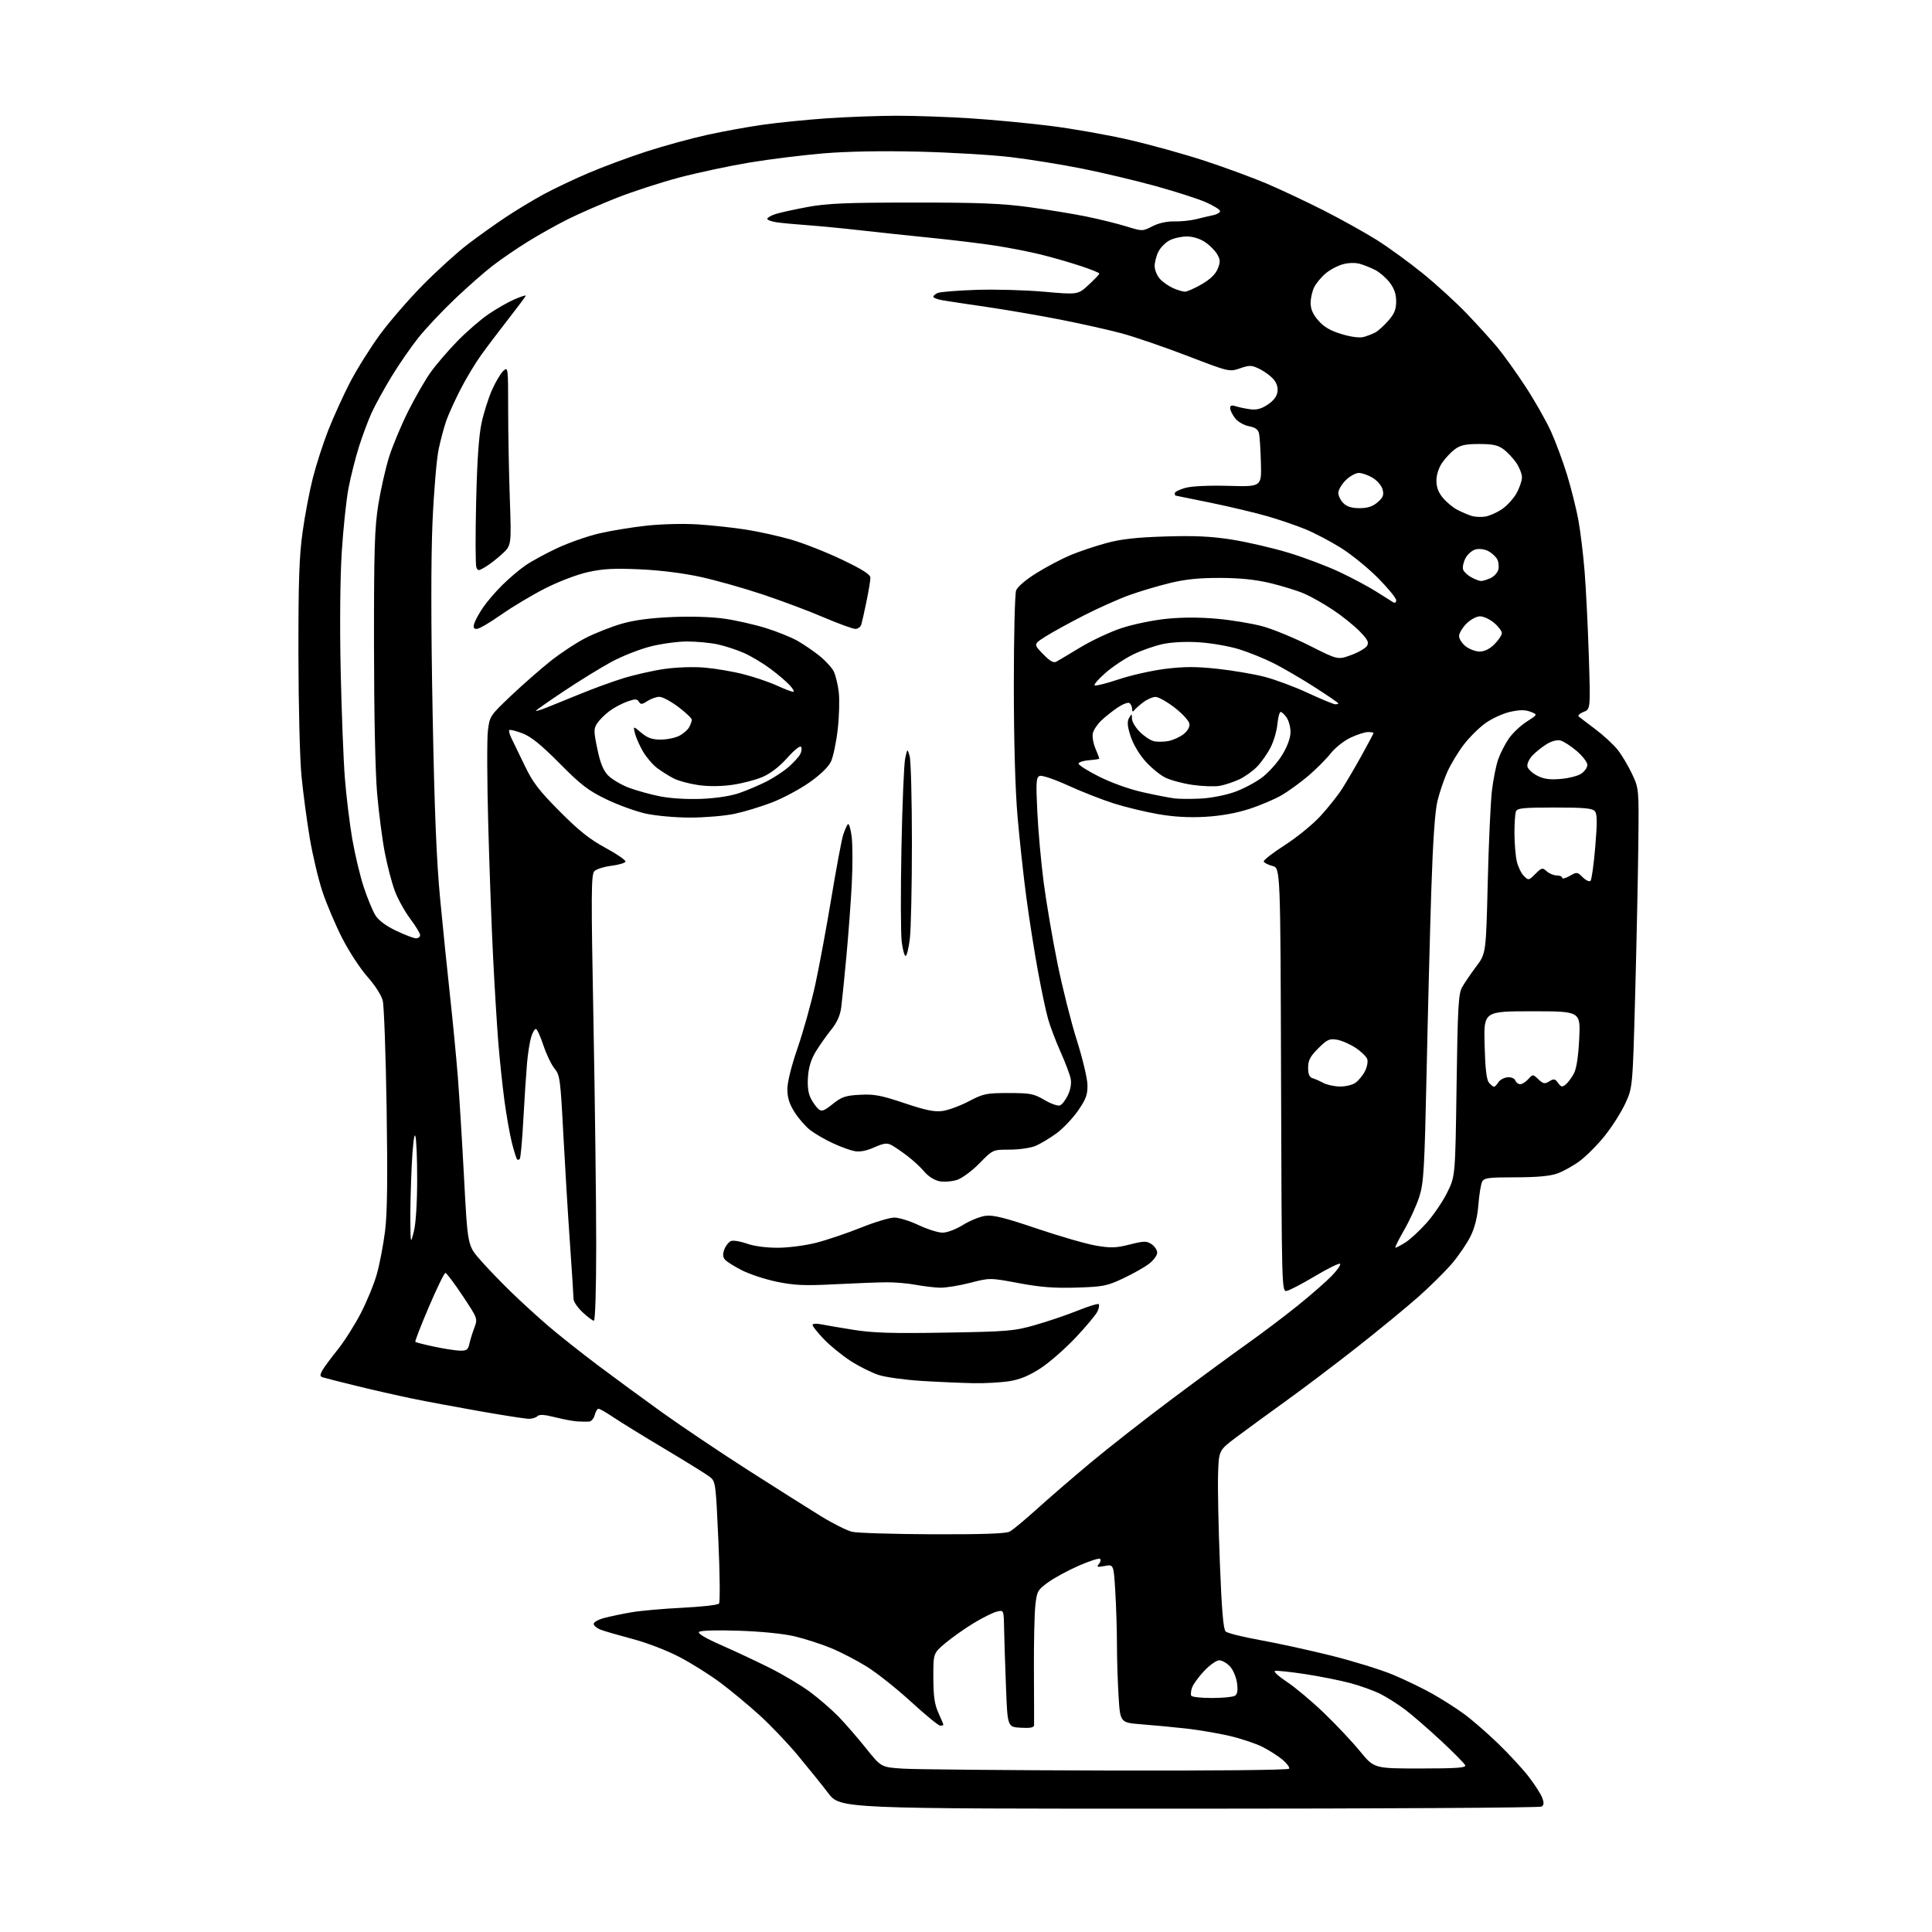 <?xml version="1.0" encoding="UTF-8" standalone="no"?>
<svg 
  version="1.1" 
  xmlns="http://www.w3.org/2000/svg" 
  xmlns:xlink="http://www.w3.org/1999/xlink" 
  xmlns:svg="http://www.w3.org/2000/svg"
  xmlns:rdf="http://www.w3.org/1999/02/22-rdf-syntax-ns#"
  xmlns:cc="http://creativecommons.org/ns#"
  xmlns:dc="http://purl.org/dc/elements/1.1/"
  viewBox="0 0 768 768"
  width="768"
  height="768"
>
<style>svg {background-color: white; }</style>"
<path stroke="none" fill="black" fill-rule="evenodd" d="M472.75,718.98C334.00,719.00 334.00,719.00 329.25,712.81C326.64,709.40 321.19,702.64 317.15,697.79C313.11,692.93 306.25,685.73 301.90,681.79C297.55,677.84 290.59,672.06 286.43,668.95C282.27,665.83 274.96,661.23 270.18,658.73C265.22,656.12 257.22,653.04 251.50,651.53C246.00,650.07 240.26,648.41 238.75,647.82C237.24,647.24 236.00,646.20 236.00,645.51C236.00,644.82 237.91,643.76 240.25,643.15C242.59,642.53 247.43,641.53 251.00,640.91C254.57,640.29 263.68,639.48 271.24,639.11C278.79,638.73 285.35,638.00 285.81,637.46C286.27,636.93 286.17,625.79 285.58,612.69C284.51,589.04 284.48,588.87 282.00,586.97C280.62,585.92 272.66,580.98 264.30,576.00C255.94,571.01 246.78,565.37 243.95,563.47C241.12,561.56 238.40,560.00 237.92,560.00C237.43,560.00 236.76,561.12 236.41,562.50C236.07,563.88 235.04,565.05 234.14,565.11C233.24,565.16 231.15,565.13 229.50,565.04C227.85,564.94 223.85,564.19 220.61,563.37C216.46,562.31 214.41,562.19 213.66,562.94C213.08,563.52 211.54,564.00 210.24,564.00C208.95,564.00 200.15,562.64 190.69,560.97C181.24,559.31 169.00,557.02 163.50,555.88C158.00,554.74 148.10,552.49 141.50,550.87C134.90,549.25 128.92,547.73 128.21,547.48C127.20,547.13 127.17,546.55 128.05,544.90C128.68,543.73 131.40,540.03 134.10,536.68C136.80,533.33 141.01,526.72 143.44,522.00C145.88,517.28 148.77,510.20 149.86,506.27C150.95,502.33 152.39,494.73 153.07,489.38C153.95,482.37 154.12,468.72 153.69,440.58C153.35,419.08 152.66,399.83 152.15,397.79C151.62,395.64 149.06,391.65 146.09,388.31C143.27,385.14 138.76,378.26 136.08,373.02C133.40,367.79 129.85,359.44 128.19,354.47C126.54,349.50 124.25,339.83 123.10,332.97C121.96,326.11 120.49,315.10 119.85,308.50C119.19,301.83 118.65,280.28 118.63,260.00C118.60,231.02 118.94,221.01 120.29,211.43C121.21,204.79 123.05,195.12 124.38,189.93C125.70,184.74 128.45,176.22 130.50,171.00C132.55,165.78 136.44,157.22 139.15,151.99C141.86,146.77 147.21,138.22 151.04,132.99C154.87,127.77 162.61,118.84 168.25,113.14C173.89,107.44 181.88,100.20 186.00,97.06C190.12,93.92 196.88,89.10 201.00,86.36C205.12,83.62 211.88,79.54 216.01,77.29C220.13,75.05 228.23,71.20 234.01,68.74C239.78,66.28 250.12,62.44 257.00,60.22C263.88,57.99 274.68,55.03 281.00,53.64C287.32,52.24 297.45,50.40 303.50,49.55C309.55,48.70 321.02,47.56 329.00,47.01C336.98,46.47 349.36,46.02 356.52,46.01C363.68,46.00 376.73,46.46 385.52,47.02C394.31,47.58 408.70,48.94 417.50,50.04C426.30,51.14 440.48,53.65 449.00,55.62C457.52,57.58 471.02,61.34 479.00,63.96C486.98,66.58 498.00,70.64 503.50,72.97C509.00,75.31 519.16,80.09 526.07,83.59C532.98,87.10 542.50,92.39 547.22,95.35C551.93,98.31 560.23,104.34 565.65,108.75C571.07,113.15 578.89,120.30 583.03,124.63C587.18,128.96 592.64,134.97 595.17,138.00C597.69,141.03 602.75,148.07 606.40,153.66C610.05,159.25 614.58,167.22 616.48,171.38C618.37,175.54 621.27,183.35 622.92,188.72C624.56,194.10 626.58,202.14 627.40,206.58C628.22,211.03 629.35,220.25 629.90,227.08C630.45,233.91 631.21,249.05 631.58,260.73C632.25,281.95 632.25,281.95 629.46,283.01C627.93,283.60 627.09,284.42 627.59,284.84C628.09,285.26 631.10,287.56 634.28,289.95C637.46,292.34 641.41,295.99 643.05,298.06C644.69,300.13 647.26,304.45 648.77,307.66C651.50,313.50 651.50,313.50 651.26,335.50C651.13,347.60 650.57,374.35 650.02,394.94C649.01,432.39 649.01,432.39 645.99,438.83C644.33,442.37 640.62,448.18 637.74,451.73C634.86,455.29 630.41,459.73 627.86,461.60C625.30,463.48 621.31,465.69 618.98,466.51C616.10,467.52 610.80,468.00 602.41,468.00C591.67,468.00 589.95,468.23 589.17,469.75C588.68,470.71 588.01,474.83 587.68,478.90C587.29,483.81 586.25,488.00 584.58,491.40C583.20,494.20 579.92,499.04 577.28,502.16C574.65,505.27 568.60,511.27 563.83,515.50C559.06,519.72 548.05,528.77 539.36,535.60C530.66,542.43 517.92,552.07 511.03,557.02C504.14,561.97 495.35,568.39 491.50,571.28C484.50,576.54 484.50,576.54 484.20,586.02C484.03,591.23 484.35,607.17 484.92,621.43C485.65,640.11 486.30,647.70 487.22,648.55C487.92,649.20 494.12,650.74 501.00,651.98C507.88,653.22 520.58,655.99 529.23,658.15C537.89,660.31 548.91,663.72 553.73,665.73C558.56,667.75 565.65,671.18 569.50,673.36C573.35,675.53 578.98,679.12 582.00,681.34C585.02,683.55 591.04,688.76 595.36,692.93C599.68,697.09 605.19,703.05 607.60,706.16C610.01,709.28 612.45,713.07 613.03,714.58C613.82,716.66 613.76,717.53 612.79,718.15C612.08,718.60 549.06,718.98 472.75,718.98zM439.69,703.81C482.14,703.92 512.11,703.63 512.44,703.09C512.75,702.59 511.59,700.99 509.86,699.54C508.13,698.08 504.53,695.78 501.85,694.42C499.17,693.07 493.28,691.10 488.74,690.04C484.21,688.99 476.45,687.68 471.50,687.12C466.55,686.57 458.63,685.82 453.90,685.45C445.29,684.79 445.29,684.79 444.65,674.24C444.29,668.44 444.00,659.10 444.00,653.50C444.00,647.90 443.70,638.48 443.34,632.57C442.69,621.84 442.69,621.84 439.15,622.50C436.10,623.07 435.79,622.96 436.86,621.67C437.54,620.85 437.71,619.94 437.23,619.64C436.76,619.35 432.98,620.58 428.83,622.39C424.69,624.19 419.26,627.13 416.77,628.91C412.49,631.99 412.20,632.49 411.57,638.11C411.20,641.37 410.94,653.15 411.00,664.27C411.06,675.40 411.09,685.09 411.06,685.80C411.02,686.74 409.53,687.02 405.75,686.80C400.50,686.50 400.50,686.50 399.89,670.50C399.55,661.70 399.21,651.23 399.14,647.23C399.00,639.96 399.00,639.96 396.25,640.64C394.74,641.01 390.63,643.05 387.11,645.18C383.60,647.30 378.54,650.87 375.86,653.11C371.00,657.19 371.00,657.19 371.02,666.84C371.04,674.29 371.50,677.50 373.02,680.86C374.11,683.26 375.00,685.39 375.00,685.61C375.00,685.82 374.44,685.99 373.75,685.98C373.06,685.97 367.86,681.71 362.19,676.51C356.51,671.31 348.62,665.04 344.66,662.57C340.69,660.09 334.25,656.75 330.35,655.14C326.45,653.53 319.93,651.43 315.88,650.47C311.43,649.42 302.62,648.53 293.68,648.24C284.78,647.94 278.47,648.13 277.89,648.71C277.27,649.33 280.42,651.21 286.71,653.97C292.09,656.33 300.77,660.41 306.00,663.02C311.23,665.64 318.40,669.91 321.93,672.52C325.47,675.13 330.60,679.57 333.33,682.38C336.05,685.20 340.98,690.88 344.28,695.00C350.28,702.50 350.28,702.50 358.89,703.06C363.63,703.37 399.99,703.71 439.69,703.81zM564.58,703.00C578.86,703.00 582.83,702.72 582.46,701.75C582.19,701.06 577.87,696.67 572.85,692.00C567.83,687.33 561.42,681.77 558.62,679.65C555.82,677.53 551.41,674.72 548.82,673.41C546.23,672.10 540.83,670.15 536.81,669.07C532.79,667.99 524.66,666.37 518.75,665.47C512.84,664.57 507.47,664.01 506.81,664.23C506.15,664.45 508.28,666.40 511.55,668.56C514.82,670.71 521.44,676.27 526.27,680.90C531.09,685.53 537.55,692.39 540.63,696.16C546.23,703.00 546.23,703.00 564.58,703.00zM481.81,674.98C486.04,674.98 490.13,674.57 490.90,674.09C491.89,673.46 492.13,672.00 491.73,669.00C491.41,666.65 490.17,663.75 488.91,662.40C487.67,661.08 485.76,660.00 484.67,660.00C483.58,660.00 480.93,661.85 478.78,664.11C476.63,666.38 474.44,669.34 473.92,670.70C473.41,672.06 473.24,673.58 473.55,674.08C473.86,674.59 477.58,674.99 481.81,674.98zM370.82,609.90C390.18,609.97 399.82,609.64 401.32,608.86C402.52,608.24 407.32,604.26 412.00,600.03C416.68,595.79 426.28,587.50 433.34,581.60C440.40,575.69 455.02,564.24 465.84,556.15C476.65,548.06 490.23,538.09 496.00,534.00C501.77,529.91 510.77,523.11 516.00,518.89C521.23,514.67 527.27,509.37 529.44,507.12C531.60,504.88 533.07,502.74 532.71,502.38C532.35,502.02 527.88,504.21 522.77,507.26C517.67,510.31 512.59,512.96 511.49,513.15C509.52,513.50 509.50,512.80 509.24,429.28C508.99,345.05 508.99,345.05 505.81,344.23C504.07,343.78 502.51,342.98 502.36,342.45C502.20,341.93 505.94,339.02 510.66,336.00C515.38,332.98 521.74,327.81 524.78,324.52C527.83,321.23 531.76,316.28 533.53,313.52C535.29,310.76 538.82,304.73 541.37,300.13C543.92,295.52 546.00,291.59 546.00,291.38C546.00,291.17 544.99,291.01 543.75,291.01C542.51,291.02 539.39,292.03 536.80,293.26C534.22,294.49 530.69,297.30 528.96,299.50C527.23,301.70 523.27,305.68 520.16,308.34C517.05,310.99 512.25,314.49 509.50,316.09C506.75,317.70 500.90,320.18 496.50,321.60C491.26,323.28 485.23,324.35 479.00,324.70C472.58,325.06 466.54,324.71 460.36,323.63C455.34,322.76 447.46,320.86 442.86,319.41C438.26,317.96 430.09,314.76 424.70,312.30C419.18,309.78 414.20,308.09 413.30,308.44C411.89,308.98 411.77,310.71 412.35,322.78C412.71,330.33 413.86,343.02 414.91,351.00C415.96,358.98 418.42,373.38 420.37,383.00C422.33,392.62 425.78,406.35 428.05,413.50C430.32,420.65 432.22,428.62 432.28,431.21C432.36,435.14 431.74,436.86 428.56,441.47C426.46,444.52 422.60,448.59 419.98,450.51C417.36,452.44 413.61,454.68 411.64,455.51C409.67,456.33 405.05,457.00 401.36,457.00C394.66,457.00 394.66,457.00 389.38,462.41C386.46,465.40 382.48,468.34 380.48,469.01C378.50,469.66 375.35,469.91 373.50,469.57C371.47,469.18 369.07,467.68 367.48,465.80C366.03,464.07 362.97,461.23 360.67,459.49C358.38,457.74 355.53,455.80 354.34,455.17C352.60,454.25 351.28,454.43 347.49,456.11C344.35,457.50 341.76,457.99 339.65,457.58C337.92,457.25 334.03,455.83 331.01,454.42C327.99,453.02 324.00,450.71 322.15,449.30C320.30,447.89 317.49,444.68 315.89,442.17C313.77,438.83 313.00,436.37 313.00,432.96C313.00,430.12 314.59,423.72 317.09,416.48C319.34,409.96 322.47,398.76 324.05,391.57C325.62,384.38 328.51,368.82 330.47,357.00C332.43,345.18 334.54,333.93 335.14,332.00C335.75,330.07 336.60,328.11 337.03,327.64C337.47,327.16 338.15,329.39 338.55,332.58C338.95,335.77 338.97,344.26 338.59,351.44C338.22,358.62 337.26,371.48 336.47,380.00C335.68,388.52 334.76,397.66 334.42,400.31C333.99,403.65 332.77,406.39 330.43,409.31C328.58,411.61 325.84,415.49 324.34,417.93C322.46,420.97 321.47,424.12 321.19,428.02C320.91,431.86 321.28,434.64 322.33,436.66C323.17,438.30 324.55,440.21 325.39,440.91C326.65,441.96 327.60,441.61 331.02,438.86C334.58,436.01 336.04,435.51 341.82,435.19C347.47,434.88 350.20,435.39 359.50,438.51C367.99,441.36 371.45,442.07 374.68,441.63C376.98,441.32 381.68,439.58 385.12,437.78C390.93,434.74 392.08,434.50 400.94,434.50C409.57,434.50 410.96,434.77 415.17,437.25C417.74,438.76 420.52,439.74 421.35,439.42C422.17,439.10 423.60,437.25 424.52,435.31C425.57,433.09 425.98,430.64 425.60,428.76C425.27,427.11 423.46,422.32 421.58,418.13C419.70,413.93 417.46,408.02 416.61,405.00C415.75,401.98 413.93,393.35 412.56,385.84C411.18,378.33 409.13,365.28 408.00,356.84C406.87,348.40 405.29,333.85 404.48,324.50C403.56,313.73 403.02,294.60 403.01,272.32C403.01,252.95 403.42,236.03 403.93,234.68C404.49,233.22 407.84,230.39 412.18,227.70C416.21,225.21 422.24,222.04 425.58,220.65C428.93,219.25 435.23,217.13 439.58,215.94C445.54,214.30 451.36,213.64 463.06,213.26C474.83,212.89 481.28,213.19 489.56,214.48C495.58,215.42 505.68,217.76 512.00,219.66C518.33,221.57 527.57,225.06 532.55,227.41C537.53,229.76 544.06,233.25 547.05,235.15C550.05,237.06 553.06,238.95 553.75,239.37C554.53,239.84 555.00,239.55 555.00,238.59C555.00,237.75 551.74,233.77 547.75,229.74C543.76,225.72 537.08,220.30 532.90,217.70C528.73,215.11 522.43,211.81 518.90,210.37C515.38,208.93 508.68,206.64 504.00,205.27C499.32,203.91 489.20,201.49 481.50,199.90C473.80,198.31 467.39,197.01 467.25,197.00C467.11,197.00 467.00,196.57 467.00,196.04C467.00,195.51 468.91,194.56 471.25,193.93C473.82,193.23 480.65,192.92 488.50,193.14C501.50,193.50 501.50,193.50 501.23,184.00C501.09,178.78 500.75,173.51 500.48,172.29C500.12,170.71 498.99,169.90 496.47,169.43C494.49,169.06 492.11,167.68 490.98,166.25C489.89,164.86 489.00,163.06 489.00,162.25C489.00,161.16 489.60,160.96 491.25,161.50C492.49,161.90 495.07,162.44 497.00,162.69C499.56,163.03 501.44,162.52 504.00,160.79C506.36,159.20 507.61,157.52 507.83,155.61C508.04,153.75 507.41,152.00 505.96,150.45C504.75,149.17 502.27,147.40 500.44,146.54C497.50,145.14 496.65,145.13 492.91,146.42C488.70,147.87 488.64,147.86 471.90,141.43C462.67,137.89 450.93,133.87 445.81,132.49C440.69,131.12 429.75,128.67 421.50,127.05C413.25,125.43 400.20,123.19 392.50,122.06C384.80,120.94 376.81,119.73 374.75,119.38C372.69,119.03 371.00,118.40 371.00,117.98C371.00,117.56 371.79,116.87 372.75,116.45C373.71,116.04 380.55,115.48 387.94,115.23C395.33,114.97 407.48,115.30 414.94,115.96C428.50,117.16 428.50,117.16 432.75,113.23C435.09,111.07 437.00,109.05 437.00,108.74C437.00,108.42 433.51,107.02 429.25,105.63C424.99,104.23 417.90,102.20 413.50,101.12C409.10,100.04 401.00,98.46 395.50,97.62C390.00,96.77 378.52,95.38 370.00,94.53C361.48,93.67 348.88,92.33 342.00,91.55C335.12,90.77 325.68,89.86 321.00,89.52C316.32,89.19 310.81,88.67 308.75,88.37C306.69,88.07 305.00,87.45 305.00,86.99C305.00,86.53 306.46,85.68 308.25,85.10C310.04,84.52 315.77,83.26 321.00,82.29C328.81,80.84 336.29,80.53 363.00,80.52C388.99,80.50 398.20,80.87 409.00,82.33C416.43,83.34 426.74,85.03 431.92,86.09C437.10,87.16 444.22,88.91 447.73,90.00C454.13,91.97 454.13,91.97 458.12,89.94C460.62,88.67 463.86,87.95 466.80,88.02C469.39,88.08 473.30,87.68 475.50,87.12C477.70,86.57 480.74,85.85 482.25,85.54C483.76,85.22 485.00,84.50 485.00,83.93C485.00,83.36 482.49,81.78 479.43,80.43C476.37,79.07 467.35,76.17 459.40,73.97C451.45,71.78 438.32,68.66 430.22,67.04C422.12,65.42 409.43,63.37 402.00,62.48C394.57,61.58 378.11,60.60 365.40,60.29C350.66,59.93 336.92,60.17 327.40,60.96C319.21,61.65 305.99,63.28 298.04,64.60C290.09,65.92 277.56,68.59 270.20,70.52C262.84,72.46 251.57,76.12 245.16,78.65C238.75,81.18 229.93,85.04 225.56,87.23C221.20,89.42 214.08,93.41 209.75,96.10C205.42,98.78 199.18,103.05 195.89,105.59C192.59,108.12 185.80,114.09 180.80,118.85C175.79,123.61 169.29,130.52 166.34,134.21C163.39,137.90 158.57,144.88 155.63,149.71C152.69,154.55 149.14,160.99 147.75,164.04C146.36,167.08 144.08,173.19 142.68,177.61C141.29,182.03 139.42,189.44 138.53,194.07C137.65,198.71 136.44,210.15 135.85,219.50C135.21,229.65 135.04,248.56 135.42,266.45C135.78,282.92 136.53,302.27 137.10,309.45C137.67,316.63 138.99,327.45 140.03,333.50C141.08,339.55 143.11,348.10 144.55,352.50C146.00,356.90 148.07,361.95 149.16,363.73C150.47,365.87 153.28,367.98 157.46,369.98C160.94,371.64 164.51,373.00 165.39,373.00C166.28,373.00 167.00,372.43 167.00,371.72C167.00,371.02 165.23,368.09 163.07,365.21C160.91,362.34 158.16,357.40 156.98,354.24C155.79,351.08 153.99,344.23 152.98,339.00C151.97,333.77 150.59,323.20 149.92,315.50C149.18,307.11 148.68,283.48 148.67,256.50C148.64,218.46 148.91,209.81 150.38,200.60C151.34,194.61 153.28,186.06 154.68,181.60C156.09,177.15 159.49,169.00 162.25,163.50C165.00,158.00 169.02,151.03 171.17,148.00C173.33,144.97 178.11,139.41 181.79,135.63C185.48,131.85 191.08,127.00 194.24,124.85C197.40,122.70 202.01,120.07 204.49,119.00C206.97,117.94 209.00,117.27 209.00,117.52C209.00,117.77 205.96,121.85 202.25,126.60C198.54,131.35 193.57,137.92 191.21,141.21C188.85,144.50 185.14,150.68 182.97,154.94C180.80,159.21 178.31,164.68 177.45,167.10C176.59,169.52 175.21,174.65 174.38,178.50C173.56,182.35 172.45,195.52 171.92,207.77C171.30,222.15 171.32,248.88 171.97,283.27C172.70,322.27 173.51,342.11 174.98,357.50C176.08,369.05 177.87,386.60 178.96,396.50C180.04,406.40 181.40,420.57 181.99,428.00C182.57,435.43 183.69,453.56 184.47,468.30C185.89,495.10 185.89,495.10 190.87,500.80C193.61,503.94 199.15,509.70 203.18,513.60C207.20,517.51 213.88,523.60 218.00,527.14C222.12,530.67 230.90,537.63 237.50,542.60C244.10,547.57 255.85,556.19 263.61,561.75C271.38,567.30 286.68,577.57 297.61,584.56C308.55,591.55 321.43,599.69 326.24,602.65C331.05,605.61 336.68,608.43 338.74,608.91C340.81,609.40 355.24,609.84 370.82,609.90zM387.00,549.84C382.32,549.75 373.10,549.35 366.50,548.95C359.90,548.54 352.22,547.49 349.43,546.62C346.64,545.74 341.58,543.23 338.19,541.04C334.80,538.85 329.99,534.94 327.51,532.35C325.03,529.76 323.00,527.22 323.00,526.70C323.00,526.16 324.41,526.04 326.25,526.41C328.04,526.77 333.90,527.77 339.28,528.63C347.00,529.86 354.70,530.10 375.78,529.74C400.72,529.32 403.10,529.12 411.50,526.72C416.45,525.31 424.03,522.74 428.35,521.01C432.66,519.27 436.45,518.11 436.76,518.42C437.07,518.74 436.85,520.03 436.28,521.29C435.70,522.56 431.81,527.22 427.63,531.67C423.45,536.11 417.16,541.61 413.65,543.90C409.18,546.82 405.50,548.35 401.38,549.02C398.15,549.55 391.68,549.92 387.00,549.84zM182.73,536.90C185.48,536.98 186.05,536.59 186.57,534.25C186.90,532.74 187.79,529.85 188.55,527.83C189.92,524.16 189.91,524.14 183.89,515.08C180.57,510.08 177.50,506.00 177.06,506.00C176.62,506.00 173.65,512.08 170.48,519.51C167.30,526.95 164.88,533.20 165.10,533.42C165.32,533.63 168.65,534.48 172.50,535.30C176.35,536.12 180.95,536.84 182.73,536.90zM236.07,525.00C235.56,525.00 233.54,523.48 231.57,521.63C229.61,519.78 228.00,517.42 227.99,516.38C227.99,515.35 227.34,505.27 226.55,494.00C225.76,482.73 224.57,463.15 223.91,450.50C222.79,429.01 222.56,427.32 220.45,424.78C219.20,423.29 217.21,419.13 216.01,415.53C214.82,411.94 213.46,409.00 213.00,409.00C212.53,409.00 211.70,410.46 211.15,412.25C210.59,414.04 209.86,418.65 209.51,422.50C209.17,426.35 208.51,436.39 208.05,444.81C207.60,453.22 206.95,460.39 206.61,460.72C206.28,461.06 205.79,461.13 205.54,460.87C205.29,460.62 204.39,457.77 203.55,454.54C202.71,451.31 201.35,443.68 200.53,437.59C199.71,431.49 198.60,420.88 198.05,414.00C197.51,407.12 196.59,392.05 196.01,380.50C195.42,368.95 194.56,345.32 194.09,328.00C193.61,310.68 193.55,293.83 193.94,290.57C194.64,284.71 194.76,284.52 203.07,276.63C207.71,272.23 214.82,265.99 218.89,262.76C222.95,259.53 229.33,255.35 233.06,253.47C236.80,251.59 243.15,249.09 247.18,247.93C252.10,246.51 258.64,245.64 267.15,245.28C274.83,244.95 283.08,245.22 288.13,245.96C292.71,246.63 300.06,248.30 304.48,249.68C308.89,251.05 314.52,253.33 317.00,254.73C319.48,256.14 323.42,258.83 325.77,260.72C328.11,262.61 330.64,265.36 331.39,266.83C332.13,268.30 333.05,271.98 333.41,275.00C333.78,278.02 333.60,284.73 333.01,289.91C332.43,295.08 331.21,300.85 330.32,302.74C329.31,304.88 326.08,308.00 321.73,311.05C317.90,313.74 311.21,317.31 306.87,318.99C302.54,320.66 295.81,322.70 291.93,323.52C288.05,324.33 280.15,325.00 274.38,325.00C268.51,325.00 260.72,324.30 256.70,323.42C252.74,322.55 245.68,319.98 241.00,317.72C233.81,314.24 230.95,312.05 222.45,303.46C215.06,296.01 211.14,292.84 207.67,291.51C205.08,290.52 202.73,289.94 202.45,290.22C202.17,290.50 202.59,292.03 203.38,293.61C204.17,295.20 206.55,300.10 208.66,304.50C211.81,311.06 214.31,314.32 222.50,322.55C230.12,330.21 234.46,333.67 240.72,337.05C245.24,339.50 248.80,341.95 248.64,342.50C248.47,343.05 245.96,343.79 243.05,344.16C240.14,344.52 237.10,345.48 236.28,346.29C234.99,347.58 234.94,354.99 235.91,406.13C236.51,438.23 237.00,478.11 237.00,494.75C237.00,512.70 236.62,525.00 236.07,525.00zM373.59,511.88C371.34,511.81 367.02,511.29 364.00,510.73C360.98,510.16 355.80,509.71 352.50,509.73C349.20,509.75 339.95,510.10 331.95,510.51C320.04,511.13 315.89,510.96 309.05,509.57C304.46,508.64 298.16,506.59 295.04,505.02C291.93,503.45 288.84,501.51 288.17,500.70C287.30,499.65 287.24,498.50 287.96,496.60C288.52,495.14 289.71,493.67 290.61,493.32C291.51,492.98 294.33,493.44 296.87,494.35C299.65,495.35 304.54,496.01 309.09,496.00C313.37,496.00 320.06,495.13 324.43,494.02C328.70,492.93 336.69,490.23 342.20,488.02C347.70,485.81 353.70,484.00 355.52,484.00C357.33,484.00 361.67,485.35 365.16,487.00C368.65,488.65 372.93,490.00 374.68,490.00C376.50,490.00 379.99,488.68 382.82,486.92C385.55,485.23 389.55,483.60 391.72,483.31C394.79,482.90 399.28,484.01 412.13,488.36C421.20,491.43 431.76,494.48 435.61,495.14C441.56,496.16 443.59,496.10 449.06,494.72C454.76,493.28 455.76,493.27 457.75,494.57C458.99,495.38 460.00,496.91 460.00,497.97C460.00,499.03 458.53,501.02 456.72,502.40C454.92,503.77 450.31,506.38 446.47,508.18C440.08,511.20 438.54,511.50 427.93,511.84C419.11,512.11 413.64,511.69 404.93,510.06C393.50,507.92 393.50,507.92 385.59,509.96C381.24,511.08 375.84,511.94 373.59,511.88zM554.68,496.00C555.00,496.00 556.77,495.07 558.62,493.93C560.46,492.79 564.25,489.30 567.04,486.18C569.83,483.06 573.55,477.59 575.30,474.02C578.50,467.55 578.50,467.55 579.01,431.52C579.45,400.47 579.75,395.09 581.18,392.50C582.09,390.85 584.61,387.14 586.77,384.27C590.71,379.03 590.71,379.03 591.40,350.77C591.78,335.22 592.53,318.82 593.06,314.32C593.60,309.82 594.72,304.20 595.56,301.82C596.40,299.44 598.30,295.73 599.79,293.57C601.28,291.42 604.48,288.39 606.90,286.86C611.29,284.06 611.29,284.06 608.40,282.94C606.26,282.12 604.16,282.12 600.36,282.96C597.53,283.58 593.11,285.59 590.53,287.43C587.96,289.26 584.02,293.18 581.78,296.13C579.54,299.08 576.64,303.91 575.32,306.87C574.00,309.82 572.25,314.99 571.42,318.37C570.42,322.49 569.61,334.19 568.96,354.00C568.44,370.23 567.59,402.85 567.09,426.50C566.26,464.80 565.95,470.18 564.21,475.68C563.13,479.08 560.42,485.04 558.18,488.93C555.94,492.82 554.36,496.00 554.68,496.00zM164.52,489.50C165.29,486.51 165.82,478.28 165.83,469.00C165.85,460.48 165.52,452.62 165.09,451.54C164.65,450.40 164.05,455.32 163.66,463.45C163.30,471.08 163.05,481.18 163.12,485.91C163.24,494.50 163.24,494.50 164.52,489.50zM532.53,431.91C534.74,431.96 537.56,431.30 538.78,430.44C540.01,429.58 541.71,427.53 542.56,425.89C543.41,424.25 543.84,422.07 543.52,421.06C543.20,420.05 541.11,418.01 538.87,416.53C536.63,415.05 533.28,413.59 531.41,413.29C528.45,412.81 527.52,413.24 524.01,416.75C520.80,419.97 520.00,421.49 520.00,424.41C520.00,427.02 520.50,428.21 521.75,428.59C522.71,428.87 524.62,429.72 526.00,430.46C527.38,431.21 530.31,431.86 532.53,431.91zM593.88,432.00C594.23,432.00 595.02,431.20 595.62,430.23C596.23,429.26 597.87,428.36 599.27,428.25C600.74,428.13 602.04,428.66 602.37,429.52C602.68,430.33 603.56,431.00 604.31,431.00C605.07,431.00 606.51,430.09 607.51,428.98C609.34,426.97 609.34,426.97 611.56,429.06C613.49,430.87 614.07,430.97 615.87,429.85C617.67,428.73 618.14,428.81 619.37,430.49C620.60,432.17 621.00,432.24 622.46,431.04C623.38,430.27 624.84,428.28 625.70,426.62C626.70,424.68 627.44,419.74 627.77,412.80C628.28,402.00 628.28,402.00 609.04,402.00C589.80,402.00 589.80,402.00 590.15,415.35C590.40,424.76 590.90,429.18 591.87,430.35C592.63,431.26 593.53,432.00 593.88,432.00zM359.99,380.00C359.53,380.00 358.83,377.45 358.44,374.33C358.05,371.21 358.00,354.45 358.34,337.08C358.68,319.71 359.34,303.70 359.82,301.50C360.68,297.50 360.68,297.50 361.59,300.50C362.09,302.15 362.50,317.68 362.50,335.00C362.50,352.32 362.13,369.54 361.67,373.25C361.21,376.96 360.46,380.00 359.99,380.00zM632.25,350.15C632.71,349.69 633.56,343.61 634.14,336.63C634.96,326.81 634.93,323.62 633.98,322.47C633.00,321.30 629.78,321.00 617.98,321.00C605.44,321.00 603.12,321.24 602.61,322.58C602.27,323.45 602.01,327.39 602.02,331.33C602.04,335.27 602.45,340.26 602.95,342.40C603.45,344.55 604.71,347.15 605.75,348.19C607.61,350.05 607.69,350.03 610.33,347.40C612.85,344.88 613.14,344.81 614.84,346.35C615.84,347.26 617.63,348.00 618.83,348.00C620.02,348.00 621.00,348.43 621.00,348.95C621.00,349.48 622.34,349.14 623.97,348.20C626.84,346.56 627.01,346.57 629.18,348.74C630.41,349.97 631.80,350.60 632.25,350.15zM279.00,317.55C284.88,317.30 290.61,316.40 294.02,315.20C297.06,314.14 301.88,312.08 304.74,310.63C307.59,309.19 311.53,306.59 313.50,304.86C315.47,303.14 317.53,300.88 318.08,299.84C318.64,298.81 318.80,297.48 318.44,296.90C318.06,296.29 315.73,298.15 312.94,301.28C309.86,304.74 306.29,307.49 303.13,308.85C300.40,310.02 294.98,311.44 291.09,311.99C286.65,312.62 281.63,312.66 277.63,312.09C274.13,311.59 269.74,310.42 267.88,309.48C266.02,308.53 263.05,306.68 261.27,305.35C259.50,304.02 256.94,301.03 255.59,298.72C254.24,296.40 252.81,293.16 252.40,291.52C251.67,288.54 251.67,288.54 254.91,291.27C257.38,293.35 259.21,294.00 262.63,294.00C265.09,294.00 268.41,293.32 270.02,292.49C271.63,291.66 273.40,290.11 273.97,289.06C274.54,288.00 275.00,286.67 275.00,286.10C275.00,285.53 272.60,283.25 269.66,281.03C266.72,278.81 263.33,277.00 262.12,277.00C260.92,277.00 258.78,277.75 257.38,278.67C255.24,280.07 254.69,280.12 253.97,278.95C253.24,277.77 252.52,277.77 249.30,278.90C247.21,279.64 244.03,281.34 242.23,282.69C240.43,284.03 238.26,286.21 237.40,287.52C235.98,289.68 235.98,290.62 237.44,297.67C238.60,303.30 239.78,306.21 241.71,308.22C243.17,309.74 246.87,311.95 249.93,313.11C253.00,314.27 258.65,315.83 262.50,316.59C266.68,317.40 273.33,317.79 279.00,317.55zM477.44,317.44C481.26,317.25 487.20,316.09 490.65,314.87C494.10,313.66 499.07,311.03 501.71,309.05C504.34,307.06 507.96,302.99 509.75,300.01C511.80,296.59 513.00,293.27 513.00,291.02C513.00,289.05 512.30,286.44 511.44,285.22C510.59,284.00 509.52,283.00 509.07,283.00C508.62,283.00 508.04,285.20 507.78,287.89C507.53,290.58 506.30,294.75 505.07,297.14C503.84,299.54 501.44,302.95 499.75,304.72C498.06,306.49 494.83,308.79 492.59,309.83C490.34,310.87 486.88,312.02 484.90,312.38C482.92,312.74 478.06,312.58 474.10,312.01C470.15,311.45 465.18,310.11 463.08,309.04C460.97,307.96 457.39,304.98 455.13,302.41C452.76,299.72 450.32,295.53 449.38,292.52C448.13,288.56 448.00,286.85 448.83,285.40C449.89,283.59 449.94,283.60 449.97,285.67C449.99,286.87 451.38,289.23 453.08,290.92C454.77,292.62 457.25,294.28 458.58,294.61C459.92,294.95 462.54,294.93 464.41,294.58C466.27,294.23 468.99,293.01 470.45,291.86C472.12,290.55 473.00,288.99 472.80,287.69C472.64,286.54 470.02,283.68 467.00,281.34C463.98,279.00 460.55,277.06 459.38,277.04C458.22,277.02 455.97,278.00 454.38,279.22C452.80,280.43 451.17,281.90 450.77,282.47C450.33,283.07 450.02,282.80 450.02,281.81C450.01,280.88 449.52,279.82 448.94,279.46C448.36,279.10 446.22,279.94 444.19,281.32C442.16,282.69 439.27,285.00 437.76,286.44C436.26,287.88 434.76,290.11 434.44,291.39C434.12,292.67 434.56,295.41 435.43,297.48C436.29,299.55 437.00,301.39 437.00,301.56C437.00,301.74 435.19,302.02 432.98,302.19C430.77,302.36 428.86,302.95 428.73,303.50C428.60,304.05 432.28,306.40 436.90,308.71C441.86,311.20 449.03,313.76 454.40,314.95C459.41,316.07 465.07,317.17 467.00,317.39C468.93,317.62 473.62,317.64 477.44,317.44zM620.29,309.65C623.47,309.40 627.18,308.46 628.54,307.57C629.89,306.68 631.00,305.10 631.00,304.05C631.00,303.01 629.10,300.53 626.78,298.54C624.45,296.55 621.54,294.67 620.31,294.36C618.95,294.02 616.76,294.60 614.76,295.84C612.95,296.96 610.42,298.99 609.14,300.35C607.86,301.71 606.97,303.65 607.16,304.66C607.35,305.67 609.08,307.32 611.00,308.31C613.62,309.67 615.95,310.01 620.29,309.65zM217.75,281.09C220.36,280.06 226.32,277.64 231.00,275.71C235.68,273.78 243.11,271.07 247.52,269.69C251.94,268.31 259.31,266.63 263.90,265.95C268.80,265.24 275.46,265.00 280.02,265.38C284.30,265.74 291.29,266.92 295.56,268.02C299.83,269.11 305.78,271.13 308.78,272.50C311.78,273.88 314.72,275.00 315.30,275.00C315.87,275.00 315.26,273.82 313.92,272.38C312.59,270.93 309.10,267.97 306.17,265.79C303.24,263.61 298.51,260.79 295.67,259.54C292.83,258.29 288.12,256.75 285.20,256.13C282.29,255.51 276.85,255.00 273.11,255.00C269.38,255.00 262.80,255.90 258.50,257.00C254.20,258.10 247.28,260.83 243.12,263.07C238.97,265.31 230.49,270.53 224.29,274.66C218.08,278.80 213.00,282.36 213.00,282.58C213.00,282.79 215.14,282.13 217.75,281.09zM530.75,279.96C531.44,279.98 532.00,279.82 532.00,279.60C532.00,279.38 527.75,276.47 522.56,273.14C517.36,269.81 510.05,265.54 506.31,263.66C502.56,261.77 496.38,259.27 492.57,258.09C488.75,256.91 481.78,255.68 477.07,255.35C471.80,254.98 466.19,255.22 462.50,255.97C459.20,256.64 453.80,258.51 450.50,260.13C447.20,261.74 442.25,265.03 439.50,267.44C436.75,269.84 434.77,272.09 435.11,272.43C435.45,272.77 439.75,271.71 444.67,270.06C449.58,268.41 457.98,266.53 463.32,265.87C470.81,264.95 475.51,264.95 483.94,265.86C489.94,266.51 498.32,267.93 502.56,269.01C506.79,270.10 514.59,272.99 519.88,275.45C525.17,277.91 530.06,279.93 530.75,279.96zM419.94,263.01C420.80,262.54 425.15,259.95 429.61,257.25C434.08,254.56 441.38,251.15 445.85,249.67C450.31,248.20 458.27,246.54 463.54,246.00C469.79,245.35 476.84,245.34 483.81,245.97C489.69,246.50 497.88,247.86 502.00,249.00C506.12,250.13 514.52,253.60 520.65,256.69C531.81,262.32 531.81,262.32 537.06,260.41C539.94,259.36 542.79,257.72 543.38,256.78C544.26,255.37 543.73,254.30 540.48,250.95C538.29,248.70 533.54,244.88 529.92,242.47C526.31,240.05 521.13,237.13 518.42,235.96C515.72,234.80 509.68,232.93 505.00,231.81C499.07,230.39 493.02,229.76 485.00,229.73C476.65,229.71 471.17,230.27 465.00,231.78C460.32,232.92 453.12,235.06 449.00,236.54C444.88,238.02 436.77,241.63 431.00,244.57C425.23,247.52 418.32,251.31 415.66,253.00C410.81,256.07 410.81,256.07 414.60,259.97C417.37,262.83 418.79,263.64 419.94,263.01zM588.21,259.00C590.13,259.00 592.17,257.98 594.08,256.08C595.68,254.47 597.00,252.48 597.00,251.67C597.00,250.85 595.62,249.01 593.92,247.59C592.23,246.17 589.72,245.00 588.35,245.00C586.92,245.00 584.59,246.25 582.92,247.92C581.32,249.53 580.00,251.75 580.00,252.85C580.00,253.95 581.19,255.79 582.63,256.93C584.08,258.07 586.59,259.00 588.21,259.00zM189.53,250.00C188.26,250.00 188.03,249.46 188.57,247.75C188.96,246.51 190.53,243.66 192.07,241.41C193.62,239.16 197.04,235.18 199.69,232.55C202.33,229.93 206.45,226.44 208.83,224.79C211.21,223.15 216.89,220.05 221.45,217.91C226.01,215.77 233.52,213.14 238.12,212.06C242.73,210.98 251.22,209.59 257.00,208.96C262.96,208.31 271.82,208.09 277.50,208.46C283.00,208.82 291.56,209.75 296.51,210.52C301.47,211.29 309.57,213.09 314.51,214.51C319.46,215.94 328.56,219.53 334.75,222.49C342.95,226.42 346.00,228.37 346.00,229.69C346.00,230.69 345.31,234.88 344.46,239.00C343.61,243.12 342.68,247.29 342.39,248.25C342.10,249.21 341.04,250.00 340.03,250.00C339.02,250.00 333.37,247.94 327.46,245.42C321.56,242.89 310.67,238.81 303.26,236.33C295.85,233.85 284.77,230.72 278.64,229.37C271.71,227.84 262.55,226.69 254.41,226.32C244.09,225.85 239.71,226.09 233.71,227.42C229.35,228.39 222.04,231.18 216.61,233.94C211.40,236.60 203.55,241.30 199.16,244.39C194.78,247.47 190.45,250.00 189.53,250.00zM588.70,230.96C589.36,230.98 591.06,230.47 592.48,229.83C593.89,229.18 595.30,227.65 595.61,226.42C595.92,225.19 595.72,223.34 595.16,222.30C594.61,221.27 593.03,219.82 591.65,219.08C590.23,218.32 588.06,218.02 586.60,218.39C585.18,218.74 583.36,220.34 582.53,221.95C581.69,223.56 581.29,225.59 581.63,226.47C581.96,227.34 583.42,228.70 584.87,229.49C586.32,230.28 588.04,230.94 588.70,230.96zM192.91,225.39C190.20,226.99 189.94,227.00 189.35,225.47C189.00,224.56 188.96,212.94 189.27,199.66C189.65,183.10 190.34,173.16 191.44,168.07C192.32,163.99 194.21,158.05 195.64,154.88C197.06,151.70 199.07,148.34 200.11,147.40C201.96,145.73 202.00,146.09 202.00,162.60C202.00,171.89 202.30,187.90 202.66,198.16C203.31,216.82 203.31,216.82 199.57,220.24C197.52,222.13 194.52,224.44 192.91,225.39zM590.50,205.33C592.15,205.05 595.11,203.72 597.07,202.39C599.04,201.06 601.63,198.23 602.82,196.10C604.02,193.97 605.00,191.12 605.00,189.76C605.00,188.41 603.99,185.81 602.75,183.99C601.51,182.17 599.23,179.74 597.68,178.59C595.46,176.95 593.39,176.50 588.00,176.50C582.61,176.50 580.54,176.95 578.32,178.59C576.77,179.74 574.49,182.17 573.25,183.99C571.90,185.98 571.00,188.80 571.00,191.07C571.00,193.69 571.81,195.80 573.62,197.96C575.06,199.67 577.64,201.80 579.36,202.69C581.08,203.58 583.61,204.65 584.99,205.08C586.37,205.50 588.85,205.62 590.50,205.33zM540.44,202.00C543.66,202.00 545.64,201.35 547.60,199.67C549.77,197.80 550.17,196.81 549.62,194.64C549.25,193.13 547.52,191.07 545.72,189.97C543.95,188.89 541.45,188.01 540.17,188.00C538.89,188.00 536.53,189.32 534.92,190.92C533.32,192.53 532.00,194.78 532.00,195.92C532.00,197.07 532.90,198.90 534.00,200.00C535.40,201.40 537.33,202.00 540.44,202.00zM542.11,133.94C543.55,133.54 545.62,132.74 546.72,132.15C547.82,131.56 550.14,129.47 551.86,127.50C554.29,124.74 555.00,123.00 555.00,119.81C555.00,116.93 554.23,114.68 552.45,112.34C551.04,110.50 548.48,108.27 546.76,107.37C545.03,106.48 542.27,105.36 540.61,104.89C538.81,104.37 536.10,104.43 533.85,105.04C531.78,105.60 528.70,107.22 527.01,108.65C525.31,110.07 523.27,112.51 522.46,114.07C521.66,115.63 521.00,118.48 521.00,120.42C521.00,122.92 521.89,124.94 524.10,127.46C526.34,130.01 528.89,131.49 533.35,132.82C537.17,133.97 540.49,134.39 542.11,133.94zM471.00,115.95C471.82,115.97 474.80,114.66 477.60,113.05C480.98,111.12 483.15,109.04 484.03,106.93C485.15,104.22 485.13,103.33 483.90,101.14C483.10,99.71 480.93,97.52 479.08,96.27C477.00,94.87 474.20,94.00 471.80,94.00C469.66,94.00 466.58,94.68 464.97,95.52C463.35,96.35 461.35,98.35 460.52,99.97C459.68,101.58 459.00,104.19 459.00,105.76C459.00,107.34 459.96,109.66 461.14,110.92C462.31,112.18 464.68,113.82 466.39,114.57C468.10,115.31 470.18,115.94 471.00,115.95z" />

</svg>